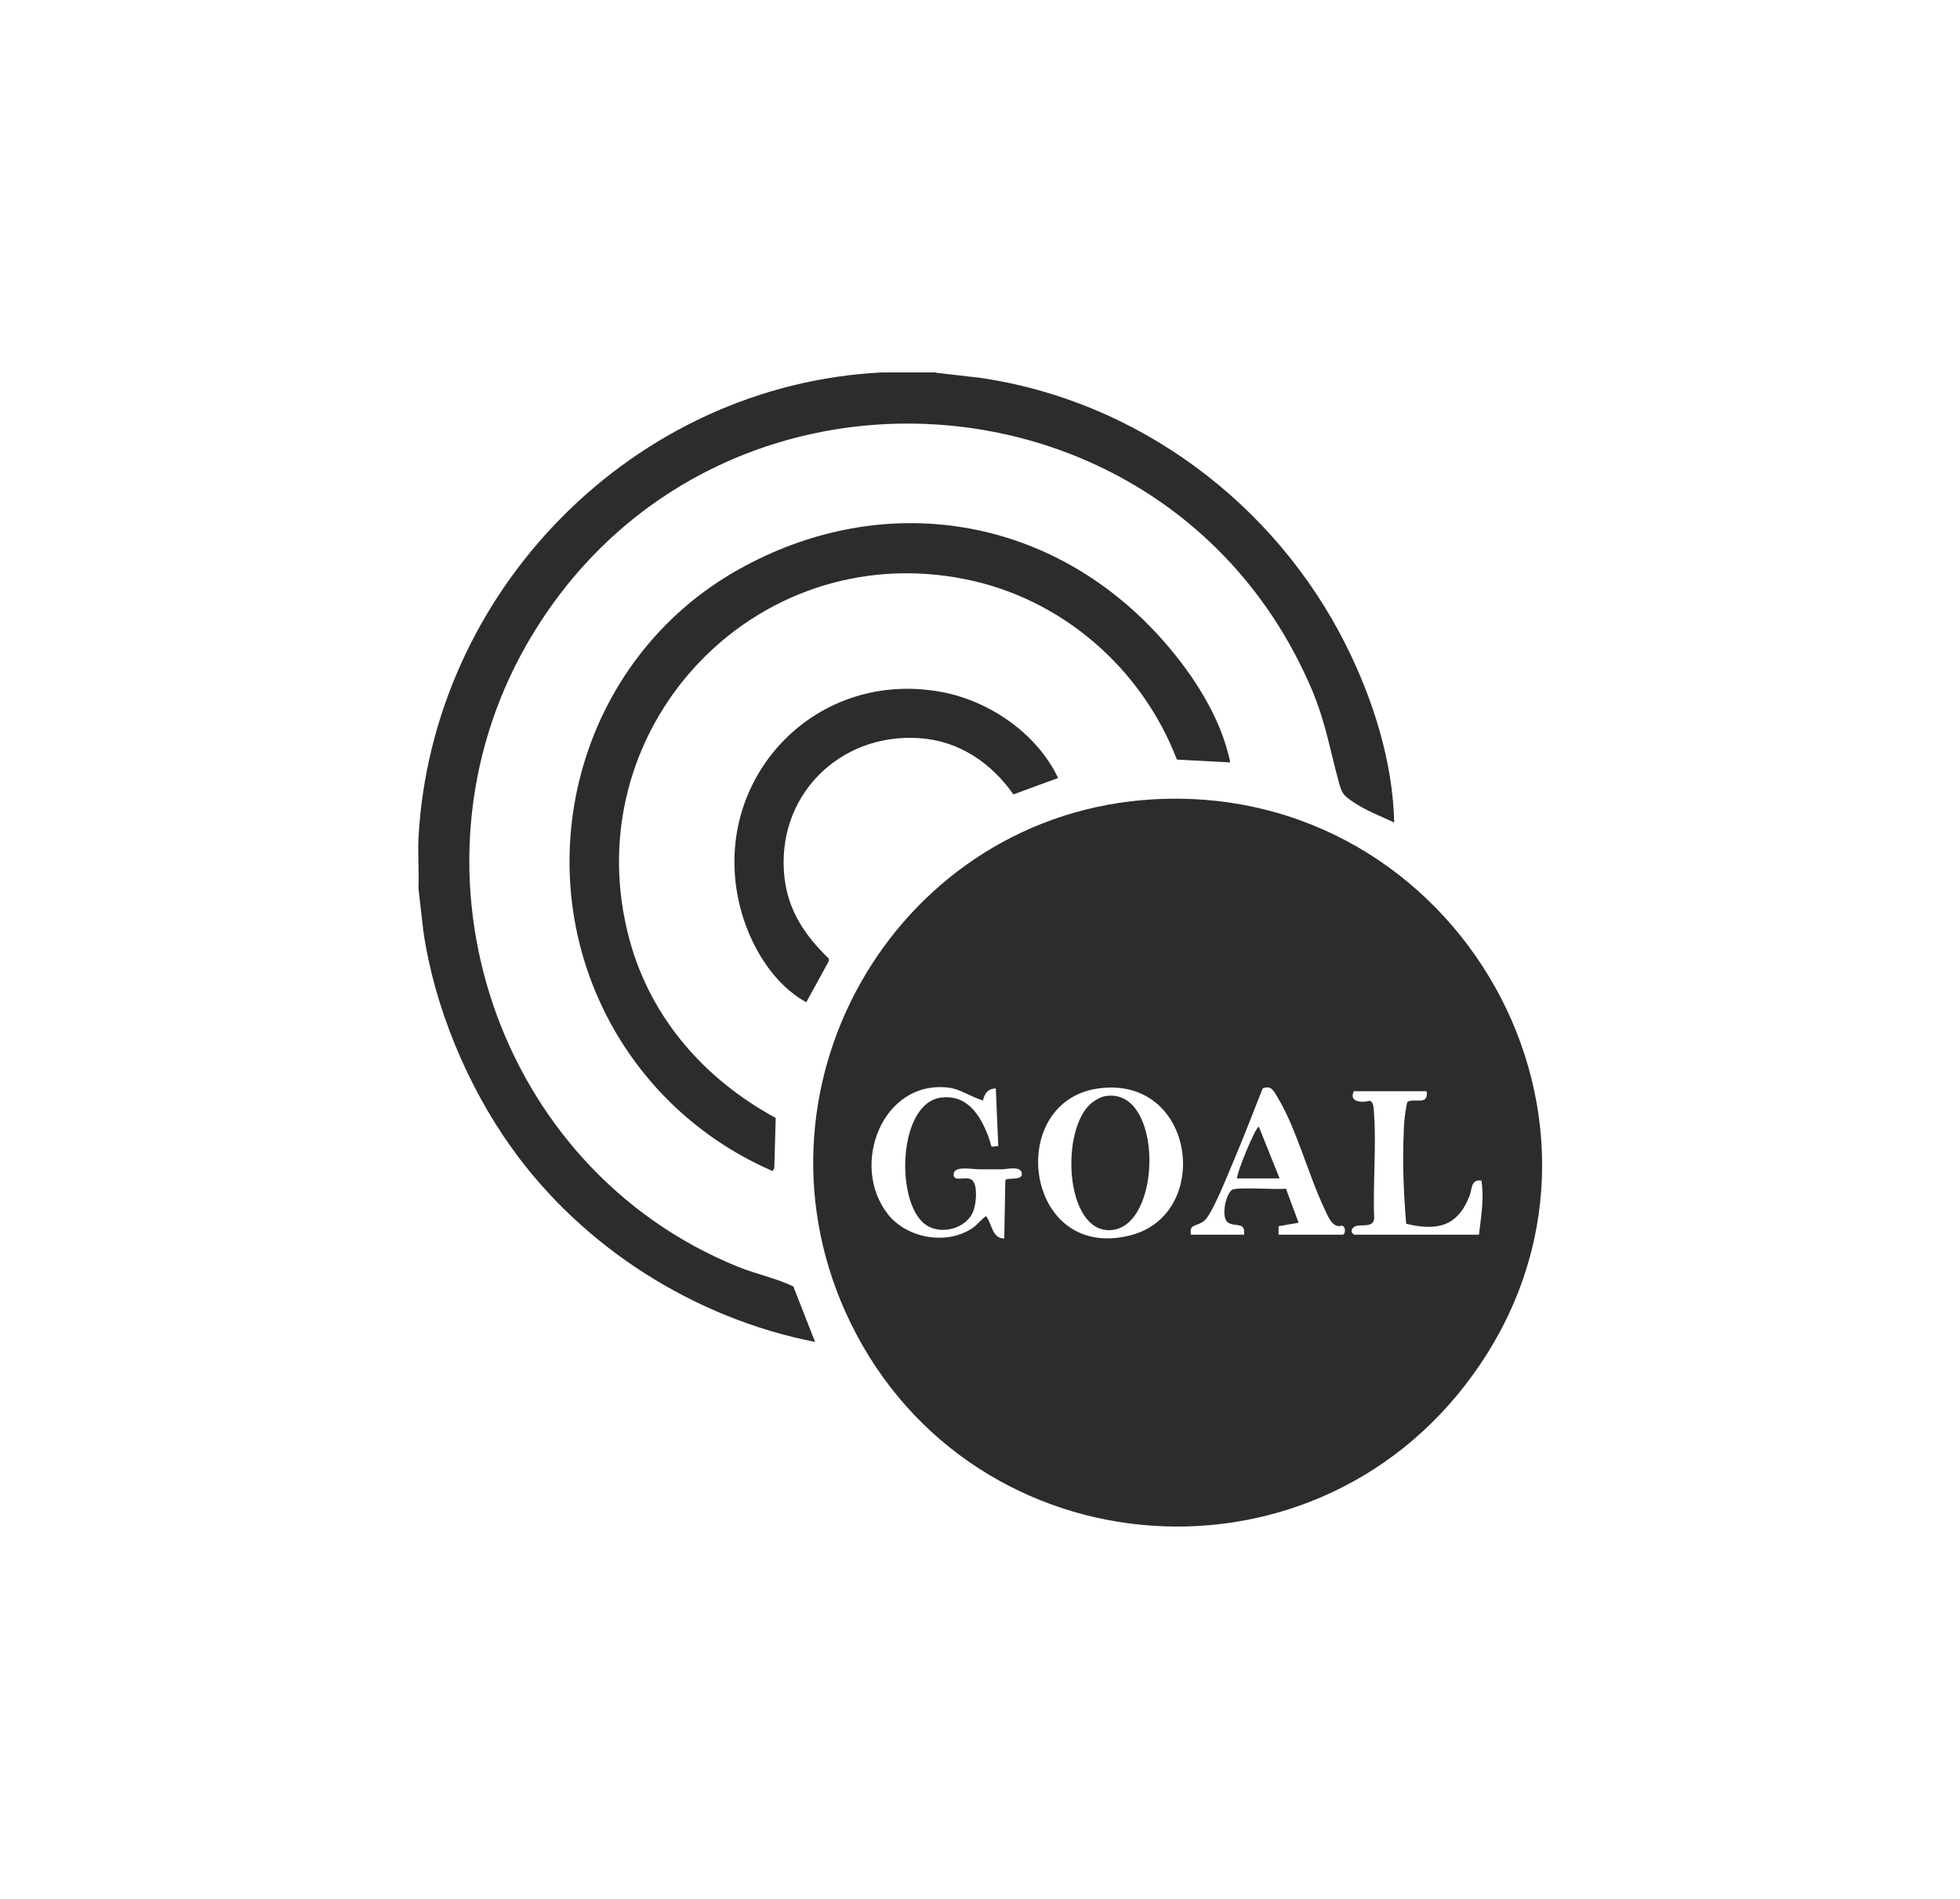 <svg xmlns="http://www.w3.org/2000/svg" id="Layer_1" viewBox="0 0 557.4 540.1"><defs><style>      .st0 {        fill: #2c2c2c;      }    </style></defs><path class="st0" d="M266.2,106l12.2,1.4c45,6.4,84.2,35.7,104.4,76.1,7.7,15.4,13.3,33.1,13.7,50.4-3.6-1.7-8-3.4-11.3-5.6s-3.5-2.6-4.4-5.7c-2.6-9.4-3.7-16.8-7.6-26.2-40.1-94.9-172.3-102.7-223.5-13-36.8,64.6-8.6,148.9,60.1,176.8,5.2,2.1,10.7,3.2,15.8,5.6l6.2,15.8c-34.2-6.7-66-26.8-86.3-55.2-12.6-17.6-22-40.1-25.1-61.6l-1.4-12.2c.2-4.7-.2-9.4,0-14.1,3.7-70.6,61.2-129.1,131.9-132.6h15.4Z"></path><path class="st0" d="M328,227.3c86.8-4.9,142.1,92.8,90.9,163.6-46.7,64.7-145.7,55.1-178.5-17.9-29.5-65.9,15.8-141.6,87.6-145.7ZM279.5,312.9c-3.3-.9-6.1-3.1-9.6-3.6-19-2.4-28.4,22.2-17.3,36.1,5.4,6.7,16.4,8.7,23.7,4,1.6-1,2.6-2.5,4.1-3.6,1.8,2.2,1.6,6.3,5.2,6.4l.3-16.5c.2-1.1,4.9.3,4.7-2-.2-2.3-4.3-1.2-5.5-1.2-2.2,0-4.5,0-6.7,0s-7.2-1.1-7.2,1.5c0,2.4,3.9.1,5.4,1.7s1,6.7.2,8.7c-1.9,5-9.2,6.9-13.5,3.9-8.8-6.1-8-34.7,4.4-36.2,6.7-.8,10.3,3.9,12.7,9.4s.4,4.6,3.5,4.4l-.7-16.4c-2.3.1-3.3,1.5-3.7,3.7ZM313.3,309.4c-27.8,2.8-22.3,49.6,8.1,41.9,23.3-5.8,18.7-44.7-8.1-41.9ZM363.6,351.1h18.2c.8,0,.9-1.8.3-2.3l-.4-.3c-2.8,1-4.1-2.8-5.1-4.9-4.6-9.7-7.9-22.7-13.3-31.6-1-1.7-1.8-3.5-4.2-2.5-2.6,6.5-5.1,13.1-7.8,19.5s-6.7,16.5-8.9,18.2-4.3.8-3.7,3.9h15.1c.4-3.8-2.4-2.1-4.5-3.4s-.9-7.7,1-9.3c1.2-1,13,0,15.4-.4l3.6,9.7-5.7,1v2.3ZM405.3,310.3h-20.3c-.9,2,.2,2.9,2.2,3s2.2-.7,2.9.1.6,3.2.7,4c.6,9.5-.4,19.6,0,29.1-.3,3-4.2,1.3-5.7,2.4s-.3,2.2.2,2.2h35.3c.6-5.1,1.5-10.3.7-15.4-3.1-.4-2.6,2.5-3.4,4.4-3.4,8.7-9.2,10-18,7.9-.7-8.4-1.1-17.4-.7-25.9,0-1.6.2-3.8.4-5.3s.5-3.3.7-3.5c2.2-1.1,5.5,1,5.5-2.4,0-.4,0-.4-.4-.7Z"></path><path class="st0" d="M325,176.1c9.8,9.5,19.6,22.7,23.6,35.8.2.6,1.4,4.8,1.2,4.9l-15.1-.8c-10-26-32.7-45.8-60.2-51.3-60.5-12.1-111.7,43.3-95.4,102.8,6.1,22.2,21.4,39.5,41.5,50.4l-.4,14.3-.5.8c-19.1-8.3-34.8-22.3-45.1-40.3-26.2-45.9-10.4-105.3,35.7-130.9,38.4-21.4,83-16.3,114.6,14.2Z"></path><path class="st0" d="M301,221.2l-12.8,4.7c-6.3-9-15.6-15.3-26.8-16-22.9-1.5-40.9,16.7-38.3,39.7,1.1,9.5,5.9,16.5,12.6,23v.7s-6.4,11.7-6.4,11.7c-9.3-5.1-15.5-15.5-18.4-25.5-10.3-36.3,19.9-69.7,57-62.7,13.7,2.6,27.1,11.9,33.1,24.6Z"></path><path class="st0" d="M314.3,311.7c16.6-2.8,16.4,37.2,1.6,38.1-13.1.8-14.5-28.9-5.4-36.2,1-.8,2.6-1.7,3.8-1.9Z"></path><path class="st0" d="M363.9,335.1h-12.1c0-2,5.3-14.7,6.2-14.7l5.9,14.7Z"></path></svg>